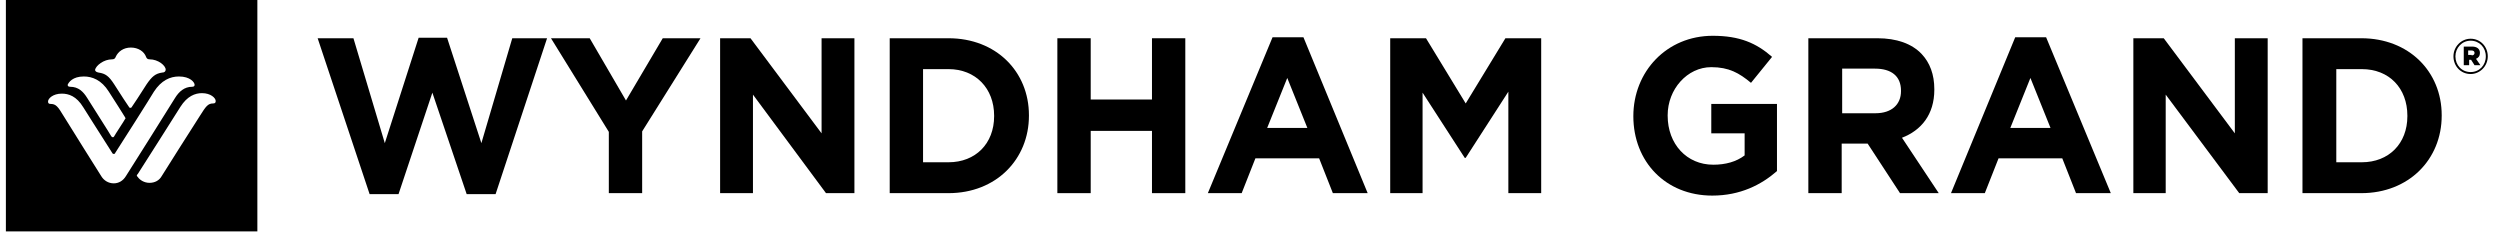 <svg width="181" height="17" viewBox="0 0 181 17" fill="none" xmlns="http://www.w3.org/2000/svg">
<g clip-path="url(#clip0_697_14921)">
<path d="M15.438 7.489C15.048 7.489 14.906 7.702 14.48 8.376C14.125 8.908 11.712 12.742 11.712 12.742C11.534 13.061 11.215 13.238 10.825 13.238C10.434 13.238 10.115 13.025 9.973 12.812C9.937 12.777 9.902 12.742 9.902 12.706C9.902 12.671 9.937 12.635 9.973 12.6C10.008 12.564 13.06 7.737 13.06 7.737C13.557 6.956 14.125 6.744 14.622 6.744C15.261 6.744 15.616 7.098 15.616 7.311C15.616 7.418 15.58 7.489 15.438 7.489ZM8.234 13.274C7.843 13.274 7.524 13.061 7.346 12.777C7.346 12.777 4.933 8.944 4.614 8.412C4.188 7.702 4.046 7.524 3.655 7.524C3.513 7.524 3.478 7.453 3.478 7.347C3.478 7.134 3.833 6.779 4.472 6.779C4.969 6.779 5.536 6.956 6.033 7.773C6.033 7.773 7.24 9.689 8.127 11.073C8.163 11.144 8.198 11.144 8.234 11.144C8.305 11.144 8.34 11.109 8.34 11.073C8.802 10.364 10.896 7.063 11.144 6.637C11.676 5.821 12.315 5.537 12.954 5.537C13.77 5.537 14.09 5.963 14.09 6.14C14.09 6.211 14.054 6.282 13.912 6.282C13.344 6.282 12.954 6.637 12.67 7.098C12.386 7.56 9.334 12.422 9.121 12.742C8.908 13.096 8.589 13.274 8.234 13.274ZM6.069 5.537C6.672 5.537 7.346 5.785 7.879 6.637C8.163 7.063 9.05 8.483 9.05 8.483C9.05 8.518 9.085 8.518 9.085 8.554C9.085 8.589 9.085 8.589 9.05 8.625C9.05 8.66 8.269 9.831 8.269 9.867C8.234 9.902 8.234 9.938 8.163 9.938C8.127 9.938 8.092 9.902 8.056 9.867C8.056 9.831 6.601 7.56 6.317 7.098C6.033 6.637 5.678 6.282 5.075 6.282C4.933 6.282 4.898 6.211 4.898 6.14C4.969 5.963 5.253 5.537 6.069 5.537ZM8.127 4.295C8.269 4.295 8.34 4.224 8.376 4.117C8.553 3.727 8.944 3.443 9.476 3.443C10.008 3.443 10.434 3.727 10.576 4.117C10.612 4.224 10.683 4.295 10.825 4.295C11.463 4.295 11.996 4.756 11.996 5.04C11.996 5.182 11.889 5.253 11.747 5.253C11.25 5.324 11.002 5.537 10.612 6.105C10.186 6.779 9.582 7.702 9.547 7.737C9.511 7.808 9.476 7.808 9.44 7.808C9.405 7.808 9.369 7.808 9.334 7.737C9.298 7.702 8.695 6.779 8.269 6.105C7.879 5.501 7.63 5.324 7.133 5.253C6.992 5.217 6.885 5.182 6.885 5.04C6.956 4.756 7.488 4.295 8.127 4.295ZM0.426 16.752H18.633V-0.035H0.426V16.752Z" fill="black"/>
<path d="M22.998 2.769H25.589L27.86 10.364L30.309 2.733H32.368L34.852 10.364L37.088 2.769H39.608L35.881 14.055H33.787L31.303 6.708L28.854 14.055H26.76L22.998 2.769Z" fill="black"/>
<path d="M44.079 9.547L39.891 2.769H42.695L45.321 7.276L47.983 2.769H50.716L46.492 9.512V13.984H44.079V9.547Z" fill="black"/>
<path d="M52.136 2.769H54.336L59.482 9.654V2.769H61.86V13.984H59.802L54.514 6.85V13.984H52.136V2.769Z" fill="black"/>
<path d="M68.674 11.748C70.626 11.748 71.975 10.399 71.975 8.412V8.376C71.975 6.389 70.626 5.004 68.674 5.004H66.829V11.748H68.674ZM64.415 2.769H68.674C72.117 2.769 74.495 5.182 74.495 8.341V8.376C74.495 11.535 72.117 13.984 68.674 13.984H64.415V2.769Z" fill="black"/>
<path d="M76.553 2.769H78.967V7.205H83.403V2.769H85.816V13.984H83.403V9.476H78.967V13.984H76.553V2.769Z" fill="black"/>
<path d="M94.653 9.263L93.198 5.643L91.743 9.263H94.653ZM92.133 2.697H94.369L99.019 13.983H96.499L95.505 11.463H90.891L89.898 13.983H87.449L92.133 2.697Z" fill="black"/>
<path d="M100.651 2.769H103.242L106.117 7.489L108.992 2.769H111.582V13.984H109.205V6.637L106.117 11.428H106.046L102.994 6.708V13.984H100.651V2.769Z" fill="black"/>
<path d="M118.254 8.411C118.254 5.182 120.668 2.591 124.004 2.591C125.956 2.591 127.163 3.123 128.298 4.117L126.772 5.998C125.92 5.288 125.175 4.862 123.897 4.862C122.158 4.862 120.739 6.459 120.739 8.34V8.376C120.739 10.434 122.123 11.925 124.039 11.925C124.927 11.925 125.707 11.712 126.311 11.251V9.653H123.897V7.524H128.653V12.386C127.517 13.38 125.991 14.161 123.968 14.161C120.597 14.161 118.254 11.712 118.254 8.411Z" fill="black"/>
<path d="M135.787 8.199C136.958 8.199 137.632 7.56 137.632 6.602V6.566C137.632 5.501 136.922 4.969 135.751 4.969H133.373V8.199H135.787ZM130.924 2.769H135.928C137.313 2.769 138.413 3.159 139.123 3.904C139.726 4.543 140.045 5.395 140.045 6.46V6.495C140.045 8.305 139.087 9.441 137.703 9.973L140.365 13.984H137.561L135.219 10.399H133.338V13.984H130.924V2.769Z" fill="black"/>
<path d="M148.457 9.263L147.002 5.643L145.547 9.263H148.457ZM145.902 2.697H148.138L152.822 13.983H150.303L149.309 11.463H144.695L143.701 13.983H141.252L145.902 2.697Z" fill="black"/>
<path d="M154.455 2.769H156.655L161.802 9.654V2.769H164.18V13.984H162.121L156.797 6.85V13.984H154.455V2.769Z" fill="black"/>
<path d="M170.994 11.748C172.946 11.748 174.294 10.399 174.294 8.412V8.376C174.294 6.389 172.981 5.004 170.994 5.004H169.148V11.748H170.994ZM166.699 2.769H170.958C174.401 2.769 176.779 5.182 176.779 8.341V8.376C176.779 11.535 174.401 13.984 170.958 13.984H166.699V2.769Z" fill="black"/>
<path d="M178.944 4.01C179.085 4.01 179.156 3.939 179.156 3.833C179.156 3.726 179.085 3.655 178.944 3.655H178.695V3.975H178.944V4.01ZM178.34 3.372H178.979C179.298 3.372 179.547 3.514 179.547 3.833C179.547 4.046 179.44 4.188 179.263 4.259L179.582 4.72H179.156L178.908 4.33H178.766V4.72H178.376V3.372H178.34ZM179.973 4.081C179.973 3.443 179.511 2.946 178.873 2.946C178.234 2.946 177.772 3.478 177.772 4.081C177.772 4.72 178.234 5.217 178.873 5.217C179.511 5.217 179.973 4.72 179.973 4.081ZM177.63 4.081C177.63 3.372 178.198 2.804 178.873 2.804C179.582 2.804 180.115 3.372 180.115 4.081C180.115 4.791 179.547 5.359 178.873 5.359C178.163 5.359 177.63 4.791 177.63 4.081Z" fill="black"/>
</g>
<defs>
<clipPath id="clip0_697_14921">
<rect width="180.257" height="17" fill="white"/>
</clipPath>
</defs>
</svg>
